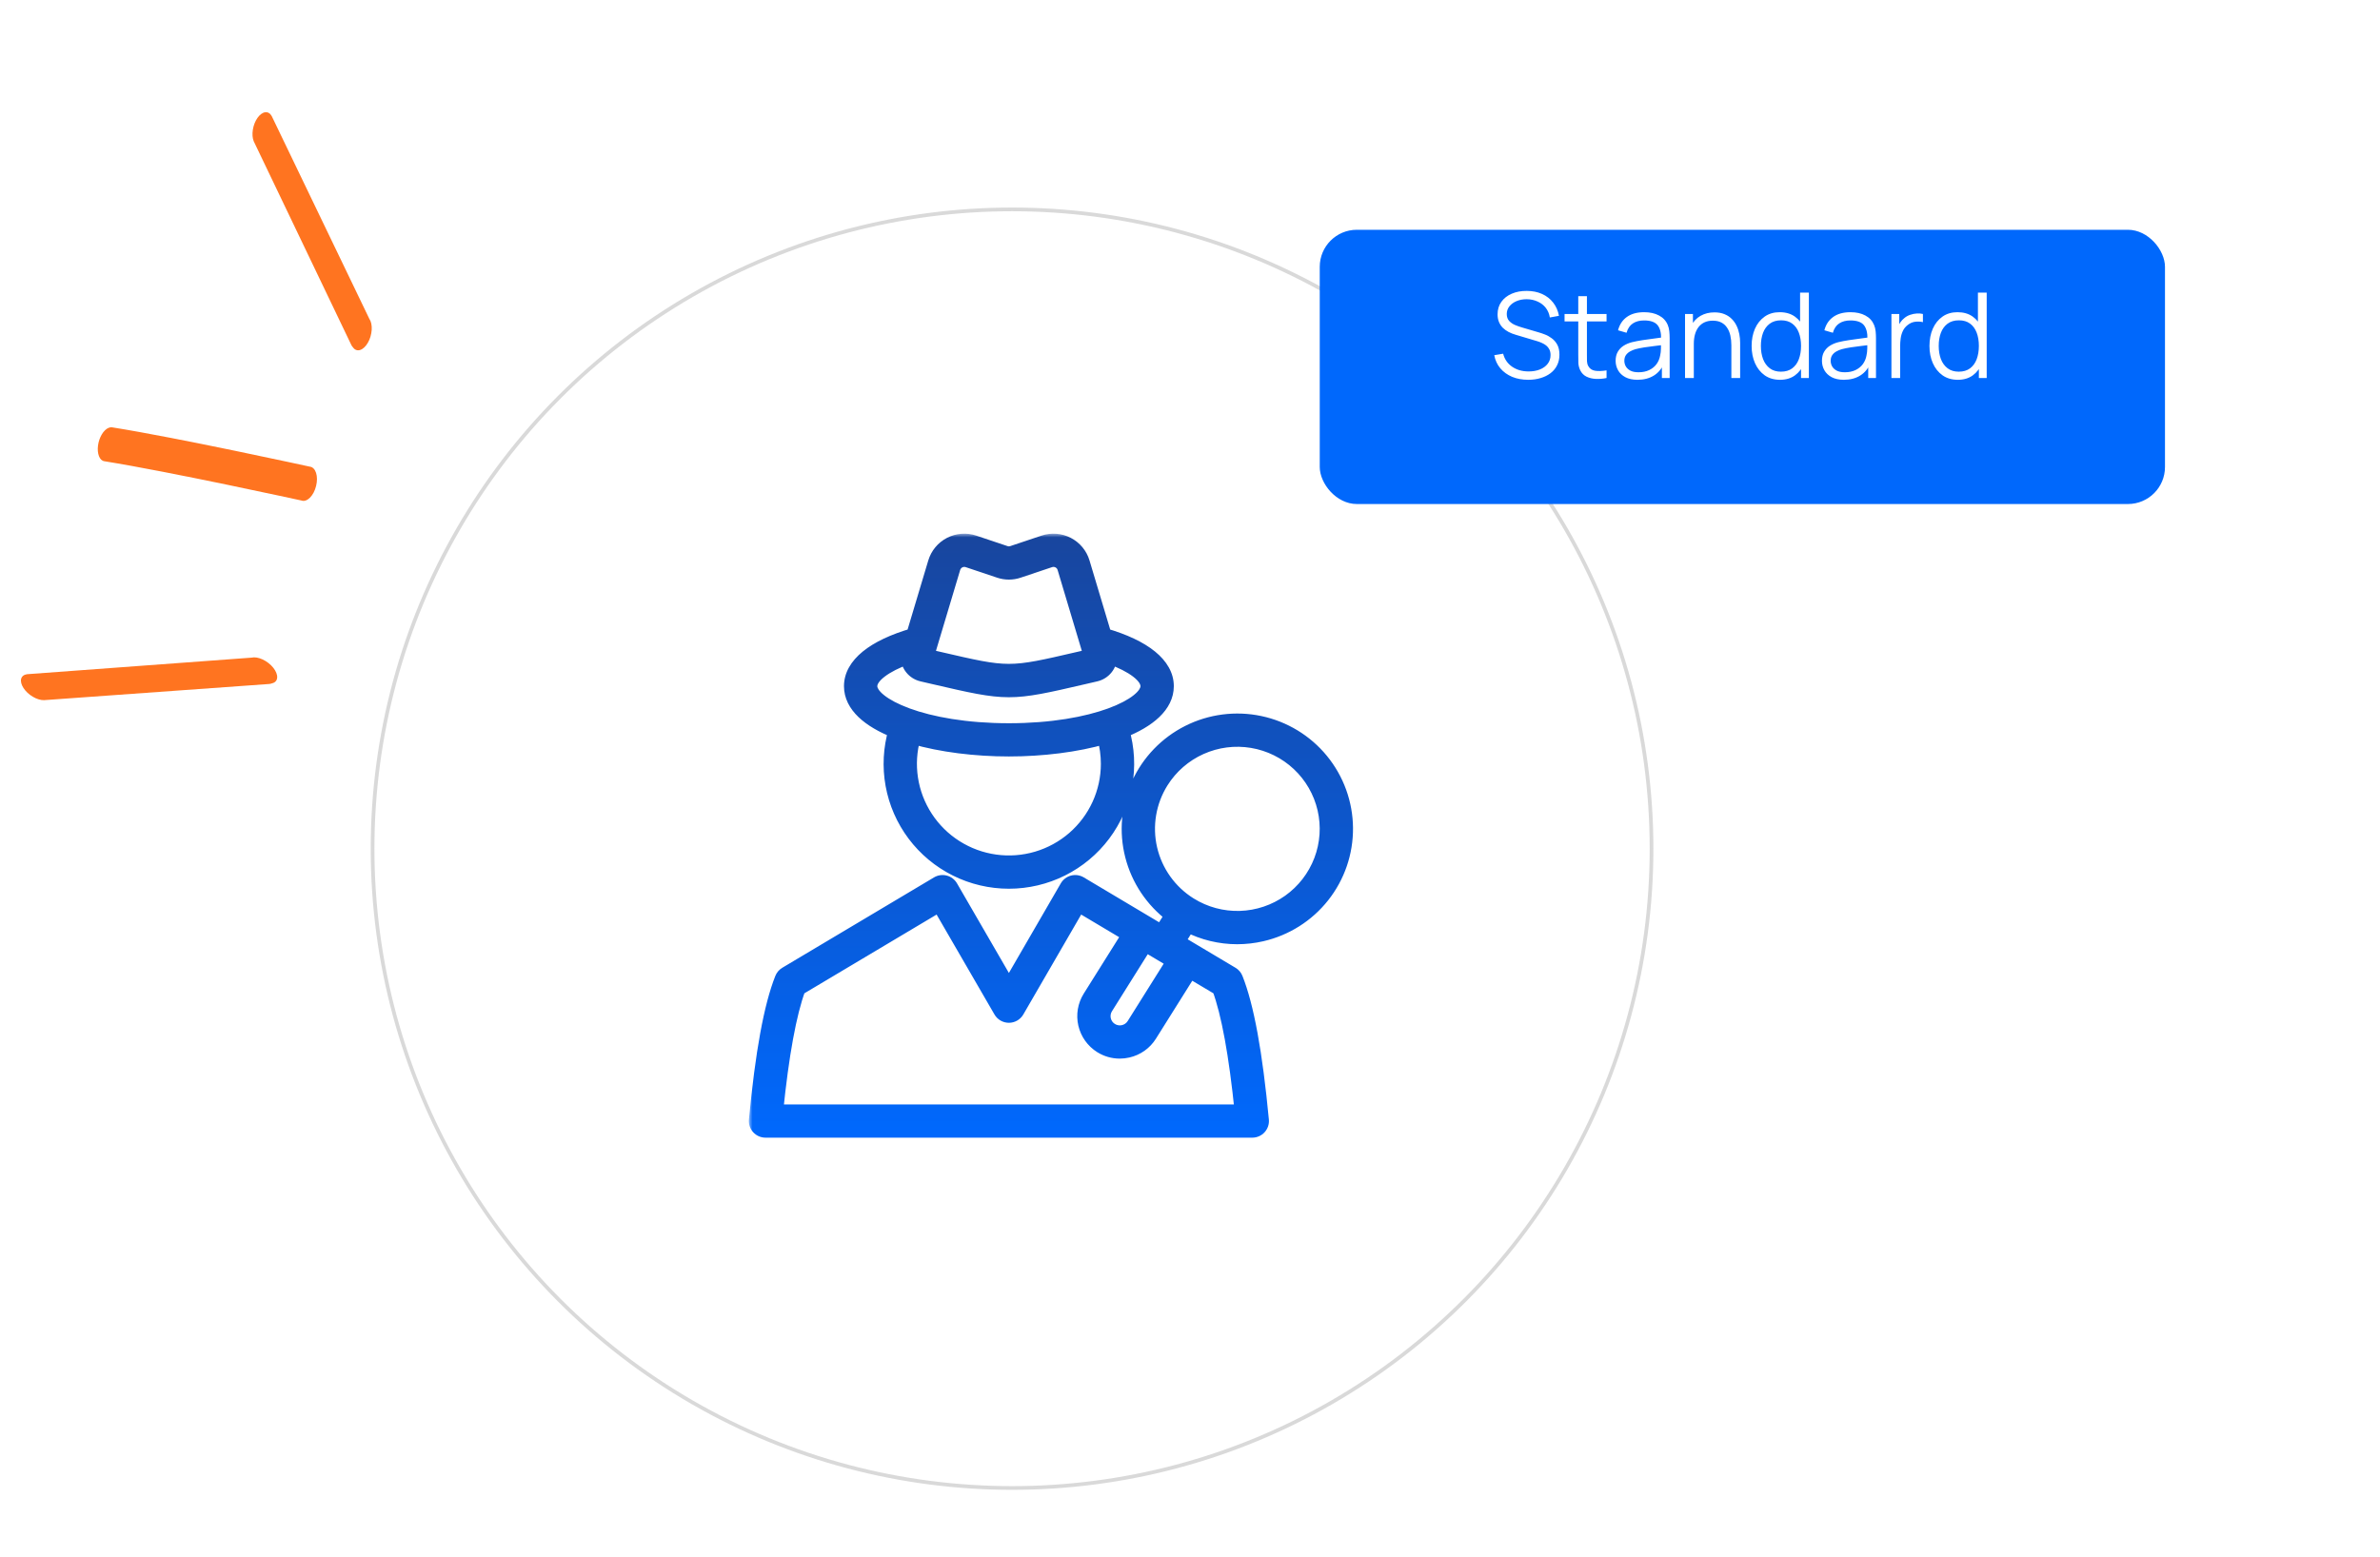 <svg width="321" height="210" viewBox="0 0 321 210" fill="none" xmlns="http://www.w3.org/2000/svg">
<g filter="url(#filter0_d_2001_356)">
<circle cx="136.5" cy="110.5" r="86.5" fill="white"/>
<circle cx="136.5" cy="110.5" r="86.25" stroke="#D9D9D9" stroke-width="0.5"/>
</g>
<mask id="path-3-outside-1_2001_356" maskUnits="userSpaceOnUse" x="101" y="72" width="82" height="82" fill="black">
<rect fill="white" x="101" y="72" width="82" height="82"/>
<path d="M120.817 98.593C120.123 100.956 119.99 103.448 120.429 105.872C120.869 108.295 121.868 110.583 123.349 112.554C124.829 114.525 126.75 116.125 128.959 117.227C131.167 118.329 133.603 118.902 136.073 118.902C138.542 118.902 140.978 118.329 143.186 117.227C145.395 116.125 147.316 114.525 148.796 112.554C150.277 110.583 151.276 108.295 151.716 105.872C152.155 103.448 152.023 100.956 151.328 98.593C154.926 97.171 157.317 95.151 157.317 92.576C157.317 89.729 154.343 87.308 148.933 85.737L145.987 75.896C145.831 75.374 145.571 74.889 145.223 74.47C144.875 74.05 144.446 73.705 143.961 73.455C143.476 73.204 142.946 73.054 142.402 73.012C141.857 72.97 141.31 73.038 140.793 73.212L136.576 74.626C136.252 74.744 135.896 74.744 135.571 74.626L131.354 73.212C130.837 73.038 130.29 72.97 129.745 73.012C129.201 73.054 128.671 73.204 128.186 73.455C127.701 73.705 127.272 74.05 126.924 74.47C126.576 74.889 126.316 75.374 126.16 75.896L123.214 85.738C117.805 87.308 114.831 89.729 114.831 92.577C114.83 95.151 117.22 97.171 120.817 98.593ZM149.478 103.056C149.477 104.966 149.065 106.855 148.27 108.593C147.475 110.331 146.315 111.88 144.869 113.133C143.423 114.387 141.724 115.317 139.887 115.861C138.05 116.404 136.118 116.549 134.22 116.285C132.322 116.02 130.503 115.354 128.886 114.329C127.268 113.305 125.89 111.946 124.844 110.346C123.798 108.745 123.108 106.939 122.82 105.05C122.533 103.161 122.656 101.232 123.179 99.394C126.957 100.491 131.577 101.058 136.074 101.058C140.57 101.058 145.188 100.492 148.966 99.395C149.306 100.586 149.478 101.818 149.478 103.056ZM128.547 76.607C128.608 76.404 128.708 76.216 128.843 76.054C128.978 75.891 129.144 75.758 129.332 75.66C129.52 75.563 129.726 75.505 129.937 75.489C130.148 75.473 130.36 75.499 130.56 75.566L134.777 76.98C135.617 77.269 136.53 77.269 137.37 76.98L141.587 75.566C141.787 75.499 141.999 75.473 142.21 75.489C142.421 75.505 142.627 75.564 142.815 75.661C143.003 75.758 143.169 75.891 143.304 76.054C143.439 76.216 143.54 76.404 143.6 76.607L147.172 88.54C146.605 88.671 146.066 88.795 145.556 88.914C136.073 91.115 136.073 91.115 126.59 88.914L124.974 88.539L128.547 76.607ZM124.925 88.565L124.945 88.571L123.976 89.31L124.925 88.565ZM124.925 88.565L124.952 88.543L124.959 88.549C124.959 88.552 124.96 88.555 124.961 88.559L124.945 88.571L124.925 88.565ZM122.471 88.588C122.477 89.137 122.668 89.669 123.014 90.097C123.359 90.526 123.839 90.827 124.375 90.951C124.955 91.085 125.506 91.213 126.026 91.334C131.003 92.489 133.538 93.067 136.074 93.067C138.609 93.067 141.145 92.489 146.121 91.334C146.642 91.213 147.192 91.085 147.771 90.951C148.308 90.827 148.788 90.526 149.133 90.097C149.478 89.669 149.669 89.137 149.676 88.588C152.855 89.723 154.825 91.219 154.825 92.578C154.825 95.082 147.691 98.575 136.073 98.575C124.455 98.575 117.321 95.081 117.321 92.578C117.322 91.219 119.291 89.723 122.471 88.587L122.471 88.588ZM103.246 152.487H168.902C169.075 152.487 169.247 152.451 169.405 152.381C169.564 152.311 169.706 152.209 169.823 152.081C169.94 151.953 170.028 151.802 170.083 151.638C170.138 151.474 170.158 151.3 170.142 151.128C169.277 142.016 168.133 135.77 166.644 132.033C166.543 131.779 166.361 131.566 166.126 131.425L158.799 127.06L160.228 124.781C162.278 125.837 164.551 126.389 166.858 126.39C167.971 126.389 169.08 126.262 170.164 126.012C173.404 125.268 176.292 123.444 178.35 120.841C180.409 118.238 181.515 115.013 181.486 111.698C181.457 108.383 180.295 105.177 178.191 102.611C176.086 100.044 173.167 98.27 169.915 97.583C166.663 96.895 163.272 97.335 160.305 98.829C157.337 100.323 154.97 102.782 153.594 105.8C152.218 108.818 151.917 112.214 152.739 115.425C153.561 118.637 155.458 121.473 158.116 123.465L156.66 125.786L145.657 119.232C145.516 119.147 145.358 119.092 145.195 119.068C145.031 119.045 144.865 119.054 144.705 119.096C144.545 119.137 144.395 119.21 144.264 119.31C144.133 119.409 144.022 119.534 143.94 119.677L136.074 133.262L128.207 119.677C128.125 119.534 128.015 119.409 127.883 119.31C127.752 119.21 127.602 119.137 127.442 119.096C127.282 119.054 127.116 119.045 126.952 119.068C126.789 119.092 126.631 119.147 126.49 119.232L106.021 131.425C105.786 131.566 105.604 131.779 105.503 132.033C104.015 135.77 102.871 142.016 102.006 151.128C101.989 151.3 102.009 151.474 102.064 151.638C102.119 151.802 102.208 151.953 102.324 152.081C102.441 152.209 102.583 152.311 102.742 152.381C102.901 152.451 103.072 152.487 103.246 152.487ZM156.619 105.423C157.889 103.398 159.732 101.794 161.916 100.814C164.1 99.834 166.527 99.522 168.889 99.917C171.251 100.312 173.442 101.397 175.186 103.034C176.93 104.671 178.148 106.786 178.686 109.113C179.223 111.441 179.057 113.874 178.208 116.107C177.358 118.34 175.864 120.272 173.914 121.658C171.964 123.044 169.645 123.822 167.251 123.894C164.857 123.966 162.496 123.329 160.465 122.063C157.743 120.364 155.808 117.657 155.087 114.537C154.366 111.416 154.917 108.138 156.619 105.423ZM158.342 129.682L152.945 138.285C152.629 138.79 152.124 139.148 151.542 139.282C150.96 139.416 150.348 139.314 149.842 138.998C149.336 138.682 148.976 138.179 148.842 137.598C148.707 137.018 148.81 136.408 149.127 135.903L154.474 127.378L158.342 129.682ZM107.669 133.338L126.682 122.011L134.994 136.368C135.104 136.556 135.261 136.713 135.45 136.822C135.64 136.931 135.854 136.989 136.073 136.989C136.292 136.989 136.507 136.931 136.696 136.822C136.885 136.713 137.043 136.556 137.152 136.368L145.465 122.011L152.335 126.104L147.015 134.586C146.349 135.65 146.134 136.934 146.416 138.155C146.699 139.377 147.456 140.438 148.521 141.104C149.27 141.573 150.136 141.822 151.021 141.822C151.384 141.822 151.746 141.78 152.101 141.699C152.708 141.562 153.282 141.306 153.79 140.946C154.297 140.586 154.728 140.13 155.058 139.603L160.481 130.957L164.478 133.338C165.718 136.676 166.743 142.274 167.528 150.003H104.619C105.404 142.274 106.429 136.676 107.669 133.338Z"/>
</mask>
<path d="M120.817 98.593C120.123 100.956 119.99 103.448 120.429 105.872C120.869 108.295 121.868 110.583 123.349 112.554C124.829 114.525 126.75 116.125 128.959 117.227C131.167 118.329 133.603 118.902 136.073 118.902C138.542 118.902 140.978 118.329 143.186 117.227C145.395 116.125 147.316 114.525 148.796 112.554C150.277 110.583 151.276 108.295 151.716 105.872C152.155 103.448 152.023 100.956 151.328 98.593C154.926 97.171 157.317 95.151 157.317 92.576C157.317 89.729 154.343 87.308 148.933 85.737L145.987 75.896C145.831 75.374 145.571 74.889 145.223 74.47C144.875 74.05 144.446 73.705 143.961 73.455C143.476 73.204 142.946 73.054 142.402 73.012C141.857 72.97 141.31 73.038 140.793 73.212L136.576 74.626C136.252 74.744 135.896 74.744 135.571 74.626L131.354 73.212C130.837 73.038 130.29 72.97 129.745 73.012C129.201 73.054 128.671 73.204 128.186 73.455C127.701 73.705 127.272 74.05 126.924 74.47C126.576 74.889 126.316 75.374 126.16 75.896L123.214 85.738C117.805 87.308 114.831 89.729 114.831 92.577C114.83 95.151 117.22 97.171 120.817 98.593ZM149.478 103.056C149.477 104.966 149.065 106.855 148.27 108.593C147.475 110.331 146.315 111.88 144.869 113.133C143.423 114.387 141.724 115.317 139.887 115.861C138.05 116.404 136.118 116.549 134.22 116.285C132.322 116.02 130.503 115.354 128.886 114.329C127.268 113.305 125.89 111.946 124.844 110.346C123.798 108.745 123.108 106.939 122.82 105.05C122.533 103.161 122.656 101.232 123.179 99.394C126.957 100.491 131.577 101.058 136.074 101.058C140.57 101.058 145.188 100.492 148.966 99.395C149.306 100.586 149.478 101.818 149.478 103.056ZM128.547 76.607C128.608 76.404 128.708 76.216 128.843 76.054C128.978 75.891 129.144 75.758 129.332 75.66C129.52 75.563 129.726 75.505 129.937 75.489C130.148 75.473 130.36 75.499 130.56 75.566L134.777 76.98C135.617 77.269 136.53 77.269 137.37 76.98L141.587 75.566C141.787 75.499 141.999 75.473 142.21 75.489C142.421 75.505 142.627 75.564 142.815 75.661C143.003 75.758 143.169 75.891 143.304 76.054C143.439 76.216 143.54 76.404 143.6 76.607L147.172 88.54C146.605 88.671 146.066 88.795 145.556 88.914C136.073 91.115 136.073 91.115 126.59 88.914L124.974 88.539L128.547 76.607ZM124.925 88.565L124.945 88.571L123.976 89.31L124.925 88.565ZM124.925 88.565L124.952 88.543L124.959 88.549C124.959 88.552 124.96 88.555 124.961 88.559L124.945 88.571L124.925 88.565ZM122.471 88.588C122.477 89.137 122.668 89.669 123.014 90.097C123.359 90.526 123.839 90.827 124.375 90.951C124.955 91.085 125.506 91.213 126.026 91.334C131.003 92.489 133.538 93.067 136.074 93.067C138.609 93.067 141.145 92.489 146.121 91.334C146.642 91.213 147.192 91.085 147.771 90.951C148.308 90.827 148.788 90.526 149.133 90.097C149.478 89.669 149.669 89.137 149.676 88.588C152.855 89.723 154.825 91.219 154.825 92.578C154.825 95.082 147.691 98.575 136.073 98.575C124.455 98.575 117.321 95.081 117.321 92.578C117.322 91.219 119.291 89.723 122.471 88.587L122.471 88.588ZM103.246 152.487H168.902C169.075 152.487 169.247 152.451 169.405 152.381C169.564 152.311 169.706 152.209 169.823 152.081C169.94 151.953 170.028 151.802 170.083 151.638C170.138 151.474 170.158 151.3 170.142 151.128C169.277 142.016 168.133 135.77 166.644 132.033C166.543 131.779 166.361 131.566 166.126 131.425L158.799 127.06L160.228 124.781C162.278 125.837 164.551 126.389 166.858 126.39C167.971 126.389 169.08 126.262 170.164 126.012C173.404 125.268 176.292 123.444 178.35 120.841C180.409 118.238 181.515 115.013 181.486 111.698C181.457 108.383 180.295 105.177 178.191 102.611C176.086 100.044 173.167 98.27 169.915 97.583C166.663 96.895 163.272 97.335 160.305 98.829C157.337 100.323 154.97 102.782 153.594 105.8C152.218 108.818 151.917 112.214 152.739 115.425C153.561 118.637 155.458 121.473 158.116 123.465L156.66 125.786L145.657 119.232C145.516 119.147 145.358 119.092 145.195 119.068C145.031 119.045 144.865 119.054 144.705 119.096C144.545 119.137 144.395 119.21 144.264 119.31C144.133 119.409 144.022 119.534 143.94 119.677L136.074 133.262L128.207 119.677C128.125 119.534 128.015 119.409 127.883 119.31C127.752 119.21 127.602 119.137 127.442 119.096C127.282 119.054 127.116 119.045 126.952 119.068C126.789 119.092 126.631 119.147 126.49 119.232L106.021 131.425C105.786 131.566 105.604 131.779 105.503 132.033C104.015 135.77 102.871 142.016 102.006 151.128C101.989 151.3 102.009 151.474 102.064 151.638C102.119 151.802 102.208 151.953 102.324 152.081C102.441 152.209 102.583 152.311 102.742 152.381C102.901 152.451 103.072 152.487 103.246 152.487ZM156.619 105.423C157.889 103.398 159.732 101.794 161.916 100.814C164.1 99.834 166.527 99.522 168.889 99.917C171.251 100.312 173.442 101.397 175.186 103.034C176.93 104.671 178.148 106.786 178.686 109.113C179.223 111.441 179.057 113.874 178.208 116.107C177.358 118.34 175.864 120.272 173.914 121.658C171.964 123.044 169.645 123.822 167.251 123.894C164.857 123.966 162.496 123.329 160.465 122.063C157.743 120.364 155.808 117.657 155.087 114.537C154.366 111.416 154.917 108.138 156.619 105.423ZM158.342 129.682L152.945 138.285C152.629 138.79 152.124 139.148 151.542 139.282C150.96 139.416 150.348 139.314 149.842 138.998C149.336 138.682 148.976 138.179 148.842 137.598C148.707 137.018 148.81 136.408 149.127 135.903L154.474 127.378L158.342 129.682ZM107.669 133.338L126.682 122.011L134.994 136.368C135.104 136.556 135.261 136.713 135.45 136.822C135.64 136.931 135.854 136.989 136.073 136.989C136.292 136.989 136.507 136.931 136.696 136.822C136.885 136.713 137.043 136.556 137.152 136.368L145.465 122.011L152.335 126.104L147.015 134.586C146.349 135.65 146.134 136.934 146.416 138.155C146.699 139.377 147.456 140.438 148.521 141.104C149.27 141.573 150.136 141.822 151.021 141.822C151.384 141.822 151.746 141.78 152.101 141.699C152.708 141.562 153.282 141.306 153.79 140.946C154.297 140.586 154.728 140.13 155.058 139.603L160.481 130.957L164.478 133.338C165.718 136.676 166.743 142.274 167.528 150.003H104.619C105.404 142.274 106.429 136.676 107.669 133.338Z" fill="url(#paint0_linear_2001_356)"/>
<path d="M120.817 98.593L121.777 98.875L122.034 97.999L121.185 97.663L120.817 98.593ZM151.328 98.593L150.96 97.663L150.111 97.999L150.369 98.875L151.328 98.593ZM148.933 85.737L147.975 86.024L148.132 86.546L148.655 86.697L148.933 85.737ZM145.987 75.896L146.945 75.609L146.945 75.609L145.987 75.896ZM140.793 73.212L141.111 74.16L141.111 74.16L140.793 73.212ZM136.576 74.626L136.258 73.678L136.246 73.682L136.234 73.686L136.576 74.626ZM135.571 74.626L135.913 73.686L135.901 73.682L135.889 73.678L135.571 74.626ZM131.354 73.212L131.036 74.16L131.036 74.16L131.354 73.212ZM126.16 75.896L125.202 75.609L125.202 75.609L126.16 75.896ZM123.214 85.738L123.493 86.698L124.016 86.546L124.172 86.025L123.214 85.738ZM114.831 92.577L115.831 92.577V92.577H114.831ZM149.478 103.056L150.478 103.056V103.056L149.478 103.056ZM123.179 99.394L123.458 98.434L122.493 98.154L122.218 99.12L123.179 99.394ZM148.966 99.395L149.928 99.121L149.652 98.154L148.688 98.434L148.966 99.395ZM128.547 76.607L129.505 76.893L129.505 76.893L128.547 76.607ZM130.56 75.566L130.242 76.514L130.242 76.514L130.56 75.566ZM134.777 76.98L135.102 76.034L135.095 76.032L134.777 76.98ZM137.37 76.98L137.052 76.032L137.046 76.034L137.37 76.98ZM141.587 75.566L141.905 76.514L141.905 76.514L141.587 75.566ZM143.6 76.607L144.558 76.32L144.558 76.32L143.6 76.607ZM147.172 88.54L147.397 89.514L148.436 89.275L148.13 88.253L147.172 88.54ZM145.556 88.914L145.782 89.888L145.782 89.888L145.556 88.914ZM126.59 88.914L126.816 87.94L126.816 87.94L126.59 88.914ZM124.974 88.539L124.016 88.252L123.711 89.273L124.748 89.513L124.974 88.539ZM124.925 88.565L124.308 87.778L124.307 87.779L124.925 88.565ZM124.945 88.571L125.551 89.366L127.122 88.168L125.227 87.612L124.945 88.571ZM123.976 89.31L123.358 88.524L124.582 90.105L123.976 89.31ZM124.952 88.543L125.602 87.783L124.98 87.252L124.336 87.756L124.952 88.543ZM124.959 88.549H125.959V88.088L125.609 87.789L124.959 88.549ZM124.961 88.559L125.575 89.348L126.029 88.994L125.951 88.423L124.961 88.559ZM124.945 88.571L124.665 89.531L125.156 89.674L125.559 89.36L124.945 88.571ZM122.471 88.588L121.578 88.136L121.468 88.355L121.471 88.599L122.471 88.588ZM124.375 90.951L124.149 91.925L124.15 91.926L124.375 90.951ZM126.026 91.334L125.8 92.308L125.8 92.308L126.026 91.334ZM146.121 91.334L146.347 92.308L146.347 92.308L146.121 91.334ZM147.771 90.951L147.997 91.926L147.998 91.925L147.771 90.951ZM149.676 88.588L150.012 87.646L148.693 87.174L148.676 88.576L149.676 88.588ZM117.321 92.578L116.321 92.578V92.578H117.321ZM122.471 88.587L123.363 89.038L124.493 86.803L122.134 87.645L122.471 88.587ZM103.246 152.487L103.246 153.487H103.246V152.487ZM168.902 152.487V153.487H168.902L168.902 152.487ZM170.142 151.128L169.146 151.222L169.146 151.222L170.142 151.128ZM166.644 132.033L165.715 132.403L165.715 132.403L166.644 132.033ZM166.126 131.425L166.637 130.566L166.637 130.566L166.126 131.425ZM158.799 127.06L157.952 126.529L157.408 127.396L158.287 127.92L158.799 127.06ZM160.228 124.781L160.686 123.892L159.869 123.472L159.381 124.25L160.228 124.781ZM166.858 126.39L166.857 127.39H166.858L166.858 126.39ZM170.164 126.012L169.94 125.038L169.939 125.038L170.164 126.012ZM158.116 123.465L158.963 123.996L159.452 123.216L158.715 122.664L158.116 123.465ZM156.66 125.786L156.148 126.645L156.988 127.145L157.507 126.317L156.66 125.786ZM145.657 119.232L146.169 118.372L146.169 118.372L145.657 119.232ZM143.94 119.677L144.805 120.178L144.805 120.178L143.94 119.677ZM136.074 133.262L135.208 133.763L136.074 135.258L136.939 133.763L136.074 133.262ZM128.207 119.677L127.342 120.178L127.342 120.178L128.207 119.677ZM126.49 119.232L125.978 118.372L125.978 118.372L126.49 119.232ZM106.021 131.425L105.51 130.566L105.51 130.566L106.021 131.425ZM105.503 132.033L104.574 131.663L104.574 131.663L105.503 132.033ZM102.006 151.128L103.001 151.222L103.001 151.222L102.006 151.128ZM156.619 105.423L155.772 104.891L155.772 104.892L156.619 105.423ZM160.465 122.063L159.936 122.911L159.936 122.911L160.465 122.063ZM158.342 129.682L159.189 130.213L159.732 129.346L158.853 128.823L158.342 129.682ZM152.945 138.285L152.098 137.753L152.098 137.753L152.945 138.285ZM149.127 135.903L148.28 135.372L148.28 135.372L149.127 135.903ZM154.474 127.378L154.986 126.519L154.146 126.019L153.627 126.847L154.474 127.378ZM107.669 133.338L107.157 132.479L106.855 132.659L106.732 132.989L107.669 133.338ZM126.682 122.011L127.547 121.51L127.04 120.633L126.17 121.152L126.682 122.011ZM134.994 136.368L134.129 136.869L134.129 136.869L134.994 136.368ZM137.152 136.368L138.017 136.869L138.017 136.869L137.152 136.368ZM145.465 122.011L145.977 121.152L145.107 120.634L144.6 121.51L145.465 122.011ZM152.335 126.104L153.182 126.635L153.726 125.768L152.847 125.244L152.335 126.104ZM147.015 134.586L146.168 134.055L146.167 134.056L147.015 134.586ZM148.521 141.104L149.052 140.257L149.051 140.256L148.521 141.104ZM151.021 141.822L151.021 142.822H151.022L151.021 141.822ZM152.101 141.699L151.88 140.723L151.876 140.724L152.101 141.699ZM155.058 139.603L154.211 139.071L154.21 139.073L155.058 139.603ZM160.481 130.957L160.993 130.098L160.153 129.598L159.634 130.426L160.481 130.957ZM164.478 133.338L165.415 132.989L165.292 132.659L164.99 132.479L164.478 133.338ZM167.528 150.003V151.003H168.634L168.523 149.902L167.528 150.003ZM104.619 150.003L103.624 149.902L103.513 151.003H104.619V150.003ZM119.858 98.311C119.119 100.824 118.978 103.474 119.445 106.05L121.413 105.693C121.002 103.423 121.126 101.089 121.777 98.875L119.858 98.311ZM119.445 106.05C119.913 108.627 120.975 111.059 122.549 113.154L124.148 111.953C122.761 110.107 121.825 107.963 121.413 105.693L119.445 106.05ZM122.549 113.154C124.123 115.25 126.165 116.95 128.512 118.121L129.405 116.332C127.335 115.299 125.536 113.8 124.148 111.953L122.549 113.154ZM128.512 118.121C130.859 119.293 133.448 119.902 136.073 119.902V117.902C133.758 117.902 131.475 117.365 129.405 116.332L128.512 118.121ZM136.073 119.902C138.697 119.902 141.286 119.293 143.633 118.121L142.74 116.332C140.67 117.365 138.387 117.902 136.073 117.902V119.902ZM143.633 118.121C145.98 116.95 148.022 115.25 149.596 113.154L147.997 111.953C146.61 113.8 144.81 115.299 142.74 116.332L143.633 118.121ZM149.596 113.154C151.17 111.059 152.233 108.627 152.7 106.05L150.732 105.693C150.32 107.963 149.384 110.107 147.997 111.953L149.596 113.154ZM152.7 106.05C153.167 103.474 153.026 100.824 152.287 98.311L150.369 98.875C151.019 101.089 151.144 103.423 150.732 105.693L152.7 106.05ZM151.696 99.523C153.562 98.786 155.189 97.866 156.364 96.739C157.551 95.6 158.317 94.206 158.317 92.576H156.317C156.317 93.521 155.887 94.424 154.979 95.295C154.06 96.177 152.692 96.979 150.96 97.663L151.696 99.523ZM158.317 92.576C158.317 90.763 157.359 89.186 155.786 87.903C154.223 86.629 151.987 85.582 149.212 84.777L148.655 86.697C151.289 87.462 153.245 88.412 154.522 89.453C155.788 90.485 156.317 91.543 156.317 92.576H158.317ZM149.891 85.45L146.945 75.609L145.029 76.182L147.975 86.024L149.891 85.45ZM146.945 75.609C146.751 74.958 146.426 74.354 145.993 73.831L144.454 75.109C144.716 75.424 144.912 75.79 145.029 76.183L146.945 75.609ZM145.993 73.831C145.559 73.308 145.024 72.878 144.42 72.566L143.502 74.343C143.868 74.532 144.191 74.792 144.454 75.109L145.993 73.831ZM144.42 72.566C143.816 72.254 143.156 72.067 142.478 72.015L142.325 74.009C142.736 74.041 143.136 74.154 143.502 74.343L144.42 72.566ZM142.478 72.015C141.8 71.963 141.119 72.047 140.475 72.264L141.111 74.16C141.501 74.029 141.914 73.978 142.325 74.009L142.478 72.015ZM140.475 72.264L136.258 73.678L136.894 75.574L141.111 74.16L140.475 72.264ZM136.234 73.686C136.13 73.724 136.017 73.724 135.913 73.686L135.229 75.565C135.774 75.764 136.373 75.764 136.918 75.565L136.234 73.686ZM135.889 73.678L131.672 72.264L131.036 74.16L135.253 75.574L135.889 73.678ZM131.673 72.264C131.028 72.047 130.347 71.963 129.669 72.015L129.822 74.009C130.233 73.978 130.646 74.029 131.036 74.16L131.673 72.264ZM129.669 72.015C128.991 72.067 128.331 72.254 127.727 72.566L128.645 74.343C129.011 74.154 129.411 74.04 129.822 74.009L129.669 72.015ZM127.727 72.566C127.123 72.878 126.588 73.308 126.154 73.831L127.693 75.108C127.956 74.792 128.279 74.532 128.645 74.343L127.727 72.566ZM126.154 73.831C125.721 74.354 125.397 74.958 125.202 75.609L127.118 76.182C127.235 75.79 127.431 75.424 127.693 75.108L126.154 73.831ZM125.202 75.609L122.256 85.451L124.172 86.025L127.118 76.182L125.202 75.609ZM122.935 84.777C120.161 85.583 117.925 86.629 116.362 87.903C114.789 89.186 113.831 90.763 113.831 92.577H115.831C115.831 91.543 116.36 90.486 117.626 89.454C118.903 88.413 120.858 87.463 123.493 86.698L122.935 84.777ZM113.831 92.577C113.831 94.206 114.596 95.6 115.783 96.739C116.958 97.866 118.584 98.786 120.449 99.523L121.185 97.663C119.454 96.979 118.087 96.177 117.167 95.296C116.26 94.425 115.831 93.522 115.831 92.577L113.831 92.577ZM148.478 103.055C148.477 104.822 148.096 106.569 147.36 108.177L149.179 109.009C150.034 107.14 150.477 105.11 150.478 103.056L148.478 103.055ZM147.36 108.177C146.625 109.785 145.552 111.218 144.214 112.378L145.524 113.889C147.078 112.542 148.325 110.878 149.179 109.009L147.36 108.177ZM144.214 112.378C142.876 113.538 141.304 114.399 139.604 114.902L140.171 116.82C142.145 116.236 143.97 115.236 145.524 113.889L144.214 112.378ZM139.604 114.902C137.903 115.405 136.115 115.539 134.358 115.294L134.082 117.275C136.121 117.559 138.197 117.404 140.171 116.82L139.604 114.902ZM134.358 115.294C132.601 115.05 130.918 114.432 129.421 113.484L128.351 115.174C130.089 116.275 132.043 116.991 134.082 117.275L134.358 115.294ZM129.421 113.484C127.924 112.536 126.649 111.279 125.681 109.798L124.007 110.893C125.131 112.613 126.613 114.073 128.351 115.174L129.421 113.484ZM125.681 109.798C124.713 108.317 124.075 106.647 123.809 104.9L121.832 105.2C122.14 107.231 122.882 109.172 124.007 110.893L125.681 109.798ZM123.809 104.9C123.543 103.152 123.657 101.369 124.141 99.668L122.218 99.12C121.655 101.096 121.523 103.169 121.832 105.2L123.809 104.9ZM122.9 100.355C126.787 101.483 131.503 102.058 136.074 102.058V100.058C131.651 100.058 127.128 99.5 123.458 98.434L122.9 100.355ZM136.074 102.058C140.644 102.058 145.359 101.484 149.245 100.355L148.688 98.434C145.018 99.5 140.496 100.058 136.074 100.058V102.058ZM148.005 99.669C148.319 100.771 148.478 101.91 148.478 103.055L150.478 103.056C150.478 101.725 150.293 100.401 149.928 99.121L148.005 99.669ZM129.505 76.893C129.527 76.82 129.564 76.752 129.613 76.693L128.074 75.415C127.853 75.681 127.688 75.989 127.589 76.32L129.505 76.893ZM129.613 76.693C129.662 76.633 129.723 76.585 129.791 76.549L128.873 74.772C128.566 74.931 128.294 75.149 128.074 75.415L129.613 76.693ZM129.791 76.549C129.86 76.513 129.936 76.492 130.013 76.486L129.86 74.492C129.516 74.518 129.18 74.614 128.873 74.772L129.791 76.549ZM130.013 76.486C130.091 76.48 130.169 76.49 130.242 76.514L130.878 74.618C130.551 74.508 130.205 74.465 129.86 74.492L130.013 76.486ZM130.242 76.514L134.459 77.928L135.095 76.032L130.878 74.618L130.242 76.514ZM134.452 77.926C135.503 78.287 136.644 78.287 137.695 77.926L137.046 76.034C136.416 76.251 135.731 76.251 135.102 76.034L134.452 77.926ZM137.688 77.928L141.905 76.514L141.269 74.618L137.052 76.032L137.688 77.928ZM141.905 76.514C141.978 76.49 142.056 76.48 142.134 76.486L142.287 74.492C141.943 74.465 141.596 74.508 141.269 74.618L141.905 76.514ZM142.134 76.486C142.211 76.492 142.287 76.513 142.356 76.549L143.274 74.772C142.967 74.614 142.631 74.518 142.287 74.492L142.134 76.486ZM142.356 76.549C142.425 76.585 142.485 76.633 142.534 76.693L144.073 75.415C143.853 75.149 143.581 74.931 143.274 74.772L142.356 76.549ZM142.534 76.693C142.584 76.752 142.62 76.82 142.642 76.893L144.558 76.32C144.459 75.989 144.294 75.681 144.073 75.415L142.534 76.693ZM142.642 76.893L146.214 88.827L148.13 88.253L144.558 76.32L142.642 76.893ZM146.947 87.565C146.379 87.696 145.84 87.821 145.329 87.94L145.782 89.888C146.292 89.77 146.83 89.645 147.397 89.514L146.947 87.565ZM145.33 87.94C140.544 89.051 138.303 89.565 136.073 89.565C133.843 89.565 131.602 89.051 126.816 87.94L126.364 89.888C131.061 90.978 133.561 91.565 136.073 91.565C138.585 91.565 141.085 90.978 145.782 89.888L145.33 87.94ZM126.816 87.94L125.2 87.565L124.748 89.513L126.364 89.888L126.816 87.94ZM125.932 88.826L129.505 76.893L127.589 76.32L124.016 88.252L125.932 88.826ZM124.643 89.525L124.663 89.531L125.227 87.612L125.207 87.606L124.643 89.525ZM124.338 87.776L123.369 88.515L124.582 90.105L125.551 89.366L124.338 87.776ZM124.593 90.097L125.542 89.352L124.307 87.779L123.358 88.524L124.593 90.097ZM125.541 89.353L125.569 89.331L124.336 87.756L124.308 87.778L125.541 89.353ZM124.303 89.304L124.309 89.309L125.609 87.789L125.602 87.783L124.303 89.304ZM123.959 88.549C123.959 88.616 123.966 88.67 123.971 88.706C123.976 88.74 123.983 88.767 123.984 88.775C123.985 88.779 123.986 88.784 123.986 88.781C123.986 88.781 123.985 88.776 123.983 88.77C123.981 88.758 123.975 88.73 123.97 88.694L125.951 88.423C125.946 88.386 125.94 88.356 125.937 88.343C125.936 88.336 125.934 88.33 125.934 88.329C125.933 88.326 125.934 88.33 125.935 88.333C125.936 88.339 125.942 88.364 125.947 88.397C125.952 88.431 125.959 88.484 125.959 88.549H123.959ZM124.347 87.77L124.331 87.782L125.559 89.36L125.575 89.348L124.347 87.77ZM125.225 87.611L125.205 87.605L124.645 89.525L124.665 89.531L125.225 87.611ZM121.471 88.599C121.48 89.374 121.749 90.122 122.235 90.725L123.792 89.47C123.588 89.216 123.474 88.901 123.471 88.576L121.471 88.599ZM122.235 90.725C122.721 91.328 123.395 91.75 124.149 91.925L124.602 89.978C124.282 89.903 123.997 89.724 123.792 89.47L122.235 90.725ZM124.15 91.926C124.73 92.06 125.28 92.187 125.8 92.308L126.252 90.36C125.731 90.239 125.181 90.111 124.601 89.977L124.15 91.926ZM125.8 92.308C130.737 93.454 133.398 94.067 136.074 94.067V92.067C133.678 92.067 131.27 91.524 126.252 90.36L125.8 92.308ZM136.074 94.067C138.749 94.067 141.411 93.454 146.347 92.308L145.895 90.36C140.879 91.524 138.469 92.067 136.074 92.067V94.067ZM146.347 92.308C146.868 92.187 147.418 92.06 147.997 91.926L147.546 89.977C146.967 90.111 146.416 90.239 145.895 90.36L146.347 92.308ZM147.998 91.925C148.752 91.75 149.426 91.328 149.912 90.725L148.354 89.47C148.149 89.724 147.864 89.903 147.545 89.978L147.998 91.925ZM149.912 90.725C150.397 90.122 150.667 89.374 150.676 88.6L148.676 88.576C148.672 88.901 148.559 89.216 148.354 89.47L149.912 90.725ZM149.34 89.529C150.872 90.076 152.054 90.691 152.832 91.291C153.656 91.925 153.825 92.38 153.825 92.578H155.825C155.825 91.417 155.01 90.444 154.053 89.707C153.052 88.935 151.66 88.234 150.012 87.646L149.34 89.529ZM153.825 92.578C153.825 92.736 153.685 93.167 152.905 93.79C152.167 94.38 151.019 95.006 149.462 95.576C146.358 96.714 141.79 97.575 136.073 97.575V99.575C141.974 99.575 146.783 98.689 150.15 97.454C151.829 96.839 153.191 96.122 154.153 95.352C155.074 94.617 155.825 93.671 155.825 92.578H153.825ZM136.073 97.575C130.356 97.575 125.789 96.714 122.685 95.576C121.128 95.005 119.98 94.38 119.242 93.79C118.462 93.166 118.321 92.736 118.321 92.578H116.321C116.321 93.671 117.073 94.616 117.993 95.352C118.956 96.121 120.317 96.838 121.996 97.454C125.364 98.689 130.172 99.575 136.073 99.575V97.575ZM118.321 92.578C118.321 92.38 118.491 91.925 119.314 91.291C120.093 90.691 121.275 90.076 122.807 89.529L122.134 87.645C120.487 88.234 119.095 88.935 118.093 89.707C117.137 90.444 116.322 91.416 116.321 92.578L118.321 92.578ZM121.578 88.136L121.578 88.136L123.363 89.038L123.363 89.038L121.578 88.136ZM103.246 153.487H168.902V151.487H103.246V153.487ZM168.902 153.487C169.214 153.487 169.523 153.422 169.809 153.296L169.002 151.466C168.97 151.48 168.936 151.487 168.901 151.487L168.902 153.487ZM169.809 153.296C170.094 153.17 170.351 152.986 170.562 152.755L169.084 151.407C169.061 151.432 169.033 151.452 169.002 151.466L169.809 153.296ZM170.562 152.755C170.772 152.524 170.932 152.251 171.032 151.955L169.135 151.321C169.124 151.352 169.107 151.382 169.084 151.407L170.562 152.755ZM171.032 151.955C171.131 151.658 171.167 151.345 171.137 151.033L169.146 151.222C169.149 151.255 169.145 151.289 169.135 151.321L171.032 151.955ZM171.137 151.033C170.272 141.916 169.119 135.544 167.573 131.663L165.715 132.403C167.146 135.995 168.282 142.116 169.146 151.222L171.137 151.033ZM167.574 131.663C167.391 131.204 167.062 130.819 166.637 130.566L165.614 132.284C165.66 132.312 165.696 132.354 165.715 132.403L167.574 131.663ZM166.637 130.566L159.311 126.201L158.287 127.92L165.614 132.284L166.637 130.566ZM159.646 127.592L161.075 125.313L159.381 124.25L157.952 126.529L159.646 127.592ZM159.77 125.67C161.961 126.799 164.391 127.388 166.857 127.39L166.858 125.39C164.71 125.389 162.594 124.875 160.686 123.892L159.77 125.67ZM166.858 127.39C168.047 127.389 169.231 127.254 170.389 126.987L169.939 125.038C168.929 125.271 167.895 125.389 166.857 125.39L166.858 127.39ZM170.388 126.987C173.849 126.192 176.935 124.243 179.135 121.461L177.566 120.22C175.649 122.645 172.959 124.344 169.94 125.038L170.388 126.987ZM179.135 121.461C181.335 118.68 182.517 115.232 182.486 111.689L180.486 111.707C180.513 114.793 179.483 117.796 177.566 120.22L179.135 121.461ZM182.486 111.689C182.455 108.146 181.212 104.72 178.964 101.977L177.417 103.245C179.377 105.635 180.459 108.62 180.486 111.707L182.486 111.689ZM178.964 101.977C176.715 99.234 173.596 97.339 170.122 96.605L169.708 98.561C172.738 99.202 175.458 100.854 177.417 103.245L178.964 101.977ZM170.122 96.605C166.647 95.87 163.026 96.34 159.855 97.936L160.755 99.722C163.519 98.33 166.678 97.921 169.708 98.561L170.122 96.605ZM159.855 97.936C156.685 99.532 154.155 102.16 152.684 105.385L154.504 106.215C155.785 103.405 157.99 101.114 160.755 99.722L159.855 97.936ZM152.684 105.385C151.214 108.611 150.891 112.24 151.77 115.673L153.707 115.178C152.942 112.187 153.223 109.025 154.504 106.215L152.684 105.385ZM151.77 115.673C152.649 119.107 154.676 122.137 157.516 124.265L158.715 122.664C156.239 120.81 154.473 118.168 153.707 115.178L151.77 115.673ZM157.268 122.933L155.812 125.255L157.507 126.317L158.963 123.996L157.268 122.933ZM157.171 124.927L146.169 118.372L145.146 120.091L156.148 126.645L157.171 124.927ZM146.169 118.372C145.914 118.22 145.63 118.12 145.336 118.078L145.054 120.058C145.086 120.063 145.118 120.074 145.146 120.091L146.169 118.372ZM145.336 118.078C145.042 118.036 144.742 118.053 144.454 118.128L144.956 120.064C144.988 120.056 145.021 120.054 145.054 120.058L145.336 118.078ZM144.454 118.128C144.166 118.202 143.896 118.333 143.659 118.513L144.869 120.106C144.895 120.086 144.924 120.072 144.956 120.064L144.454 118.128ZM143.659 118.513C143.422 118.693 143.223 118.918 143.074 119.176L144.805 120.178C144.821 120.15 144.843 120.126 144.869 120.106L143.659 118.513ZM143.074 119.176L135.208 132.761L136.939 133.763L144.805 120.178L143.074 119.176ZM136.939 132.761L129.073 119.176L127.342 120.178L135.208 133.763L136.939 132.761ZM129.073 119.176C128.924 118.918 128.725 118.693 128.488 118.513L127.278 120.106C127.304 120.126 127.326 120.15 127.342 120.178L129.073 119.176ZM128.488 118.513C128.251 118.333 127.981 118.202 127.693 118.128L127.191 120.064C127.223 120.072 127.253 120.086 127.278 120.106L128.488 118.513ZM127.693 118.128C127.405 118.053 127.105 118.036 126.811 118.078L127.093 120.058C127.126 120.054 127.159 120.056 127.191 120.064L127.693 118.128ZM126.811 118.078C126.517 118.12 126.233 118.22 125.978 118.372L127.001 120.091C127.029 120.074 127.061 120.063 127.093 120.058L126.811 118.078ZM125.978 118.372L105.51 130.566L106.533 132.284L127.002 120.091L125.978 118.372ZM105.51 130.566C105.086 130.819 104.756 131.204 104.574 131.663L106.432 132.403C106.451 132.354 106.487 132.312 106.533 132.284L105.51 130.566ZM104.574 131.663C103.029 135.544 101.876 141.916 101.01 151.033L103.001 151.222C103.866 142.116 105.002 135.995 106.432 132.403L104.574 131.663ZM101.01 151.033C100.98 151.345 101.016 151.658 101.116 151.955L103.012 151.321C103.002 151.289 102.998 151.255 103.001 151.222L101.01 151.033ZM101.116 151.955C101.215 152.251 101.375 152.524 101.586 152.755L103.063 151.407C103.04 151.382 103.023 151.352 103.012 151.321L101.116 151.955ZM101.586 152.755C101.796 152.986 102.053 153.17 102.338 153.296L103.145 151.466C103.114 151.452 103.086 151.432 103.063 151.407L101.586 152.755ZM102.338 153.296C102.624 153.422 102.933 153.487 103.246 153.487L103.246 151.487C103.211 151.487 103.177 151.48 103.145 151.466L102.338 153.296ZM157.466 105.954C158.631 104.097 160.322 102.626 162.326 101.727L161.507 99.902C159.143 100.963 157.147 102.699 155.772 104.891L157.466 105.954ZM162.326 101.727C164.33 100.828 166.556 100.541 168.724 100.904L169.054 98.931C166.497 98.503 163.871 98.841 161.507 99.902L162.326 101.727ZM168.724 100.904C170.891 101.266 172.902 102.261 174.502 103.763L175.87 102.305C173.983 100.532 171.61 99.359 169.054 98.931L168.724 100.904ZM174.502 103.763C176.101 105.264 177.218 107.205 177.711 109.339L179.66 108.888C179.077 106.368 177.758 104.077 175.87 102.305L174.502 103.763ZM177.711 109.339C178.204 111.472 178.052 113.704 177.273 115.752L179.143 116.463C180.062 114.045 180.242 111.409 179.66 108.888L177.711 109.339ZM177.273 115.752C176.494 117.799 175.124 119.571 173.335 120.843L174.493 122.473C176.605 120.972 178.223 118.881 179.143 116.463L177.273 115.752ZM173.335 120.843C171.545 122.114 169.418 122.828 167.221 122.895L167.281 124.894C169.872 124.816 172.382 123.973 174.493 122.473L173.335 120.843ZM167.221 122.895C165.024 122.961 162.857 122.376 160.994 121.214L159.936 122.911C162.134 124.282 164.69 124.972 167.281 124.894L167.221 122.895ZM160.994 121.214C158.497 119.656 156.723 117.173 156.061 114.311L154.113 114.762C154.894 118.141 156.989 121.072 159.936 122.911L160.994 121.214ZM156.061 114.311C155.4 111.45 155.905 108.444 157.466 105.954L155.772 104.892C153.928 107.832 153.332 111.382 154.113 114.762L156.061 114.311ZM157.494 129.151L152.098 137.753L153.793 138.816L159.189 130.213L157.494 129.151ZM152.098 137.753C151.923 138.033 151.642 138.233 151.318 138.307L151.766 140.257C152.606 140.064 153.335 139.546 153.793 138.816L152.098 137.753ZM151.318 138.307C150.993 138.382 150.653 138.325 150.371 138.149L149.313 139.846C150.044 140.302 150.926 140.45 151.766 140.257L151.318 138.307ZM150.371 138.149C150.089 137.974 149.89 137.694 149.816 137.373L147.867 137.823C148.061 138.663 148.582 139.39 149.313 139.846L150.371 138.149ZM149.816 137.373C149.742 137.052 149.798 136.714 149.974 136.434L148.28 135.372C147.822 136.102 147.673 136.984 147.867 137.823L149.816 137.373ZM149.974 136.434L155.321 127.909L153.627 126.847L148.28 135.372L149.974 136.434ZM153.962 128.237L157.83 130.541L158.853 128.823L154.986 126.519L153.962 128.237ZM108.181 134.197L127.193 122.87L126.17 121.152L107.157 132.479L108.181 134.197ZM125.816 122.512L134.129 136.869L135.86 135.867L127.547 121.51L125.816 122.512ZM134.129 136.869C134.326 137.21 134.61 137.492 134.951 137.689L135.949 135.956C135.912 135.934 135.881 135.903 135.86 135.867L134.129 136.869ZM134.951 137.689C135.293 137.885 135.679 137.989 136.073 137.989V135.989C136.029 135.989 135.987 135.977 135.949 135.956L134.951 137.689ZM136.073 137.989C136.467 137.989 136.854 137.885 137.195 137.689L136.197 135.956C136.16 135.977 136.117 135.989 136.073 135.989V137.989ZM137.195 137.689C137.536 137.492 137.82 137.21 138.017 136.869L136.286 135.867C136.265 135.903 136.234 135.934 136.197 135.956L137.195 137.689ZM138.017 136.869L146.331 122.512L144.6 121.51L136.286 135.867L138.017 136.869ZM144.954 122.87L151.823 126.963L152.847 125.244L145.977 121.152L144.954 122.87ZM151.488 125.572L146.168 134.055L147.862 135.117L153.182 126.635L151.488 125.572ZM146.167 134.056C145.361 135.344 145.1 136.9 145.442 138.381L147.391 137.93C147.168 136.967 147.338 135.955 147.863 135.116L146.167 134.056ZM145.442 138.381C145.784 139.861 146.701 141.145 147.991 141.952L149.051 140.256C148.21 139.73 147.613 138.893 147.391 137.93L145.442 138.381ZM147.99 141.951C148.898 142.52 149.949 142.822 151.021 142.822L151.021 140.822C150.324 140.822 149.642 140.626 149.052 140.257L147.99 141.951ZM151.022 142.822C151.46 142.822 151.898 142.772 152.325 142.673L151.876 140.724C151.595 140.789 151.308 140.822 151.02 140.822L151.022 142.822ZM152.321 142.674C153.057 142.508 153.753 142.198 154.368 141.762L153.212 140.13C152.812 140.414 152.359 140.615 151.88 140.723L152.321 142.674ZM154.368 141.762C154.983 141.326 155.506 140.772 155.906 140.133L154.21 139.073C153.951 139.487 153.611 139.847 153.212 140.13L154.368 141.762ZM155.905 140.134L161.328 131.488L159.634 130.426L154.211 139.071L155.905 140.134ZM159.969 131.816L163.966 134.197L164.99 132.479L160.993 130.098L159.969 131.816ZM163.54 133.686C164.733 136.896 165.749 142.384 166.533 150.104L168.523 149.902C167.737 142.164 166.704 136.456 165.415 132.989L163.54 133.686ZM167.528 149.003H104.619V151.003H167.528V149.003ZM105.614 150.104C106.398 142.384 107.414 136.896 108.607 133.686L106.732 132.989C105.444 136.456 104.41 142.164 103.624 149.902L105.614 150.104Z" fill="url(#paint1_linear_2001_356)" mask="url(#path-3-outside-1_2001_356)"/>
<path d="M47.602 46.855C47.508 46.76 47.428 46.642 47.364 46.5L34.226 19.068C34.05 18.653 34.008 18.087 34.102 17.503C34.195 16.911 34.421 16.335 34.731 15.9C35.042 15.464 35.413 15.188 35.77 15.146C36.124 15.101 36.437 15.284 36.645 15.655L49.815 43.018C50.056 43.36 50.17 43.898 50.133 44.501C50.094 45.109 49.911 45.734 49.617 46.241C49.321 46.753 48.947 47.102 48.57 47.217C48.192 47.338 47.844 47.205 47.605 46.858L47.602 46.855Z" fill="#FF7420"/>
<path d="M36.692 92.189C36.569 92.243 36.429 92.273 36.273 92.282L5.937 94.462C5.486 94.474 4.943 94.306 4.434 94.005C3.918 93.701 3.465 93.28 3.173 92.832C2.881 92.383 2.761 91.937 2.852 91.589C2.94 91.243 3.225 91.019 3.646 90.961L33.931 88.725C34.338 88.626 34.88 88.717 35.428 88.972C35.979 89.231 36.494 89.631 36.858 90.09C37.226 90.553 37.413 91.029 37.383 91.421C37.357 91.818 37.106 92.093 36.695 92.188L36.692 92.189Z" fill="#FF7420"/>
<path d="M13.644 62.017C13.401 61.773 13.245 61.37 13.199 60.876C13.156 60.384 13.228 59.832 13.403 59.32C13.58 58.804 13.848 58.354 14.161 58.051C14.473 57.747 14.814 57.61 15.127 57.655C24.02 59.068 41.617 62.926 41.787 62.958C41.973 62.974 42.144 63.061 42.288 63.206C42.433 63.351 42.55 63.553 42.629 63.794C42.71 64.038 42.748 64.324 42.751 64.627C42.751 64.936 42.709 65.257 42.631 65.572C42.555 65.882 42.438 66.189 42.296 66.463C42.154 66.73 41.983 66.967 41.798 67.151C41.612 67.336 41.415 67.462 41.218 67.527C41.022 67.593 40.83 67.592 40.656 67.526C40.475 67.492 22.925 63.642 14.077 62.227C13.917 62.206 13.77 62.127 13.642 62.014L13.644 62.017Z" fill="#FF7420"/>
<g filter="url(#filter1_d_2001_356)">
<rect x="178" y="27" width="114" height="37" rx="5" fill="#0068FC"/>
</g>
<path d="M206.12 51.24C205.315 51.24 204.589 51.107 203.944 50.84C203.304 50.568 202.773 50.184 202.352 49.688C201.936 49.192 201.664 48.603 201.536 47.92L202.736 47.72C202.928 48.467 203.333 49.053 203.952 49.48C204.571 49.901 205.309 50.112 206.168 50.112C206.733 50.112 207.24 50.024 207.688 49.848C208.136 49.667 208.488 49.411 208.744 49.08C209 48.749 209.128 48.357 209.128 47.904C209.128 47.605 209.075 47.352 208.968 47.144C208.861 46.931 208.72 46.755 208.544 46.616C208.368 46.477 208.176 46.363 207.968 46.272C207.76 46.176 207.557 46.099 207.36 46.04L204.44 45.168C204.088 45.067 203.763 44.939 203.464 44.784C203.165 44.624 202.904 44.435 202.68 44.216C202.461 43.992 202.291 43.731 202.168 43.432C202.045 43.133 201.984 42.792 201.984 42.408C201.984 41.757 202.155 41.195 202.496 40.72C202.837 40.245 203.304 39.88 203.896 39.624C204.488 39.368 205.163 39.243 205.92 39.248C206.688 39.248 207.373 39.384 207.976 39.656C208.584 39.928 209.085 40.317 209.48 40.824C209.875 41.325 210.136 41.92 210.264 42.608L209.032 42.832C208.952 42.331 208.768 41.896 208.48 41.528C208.192 41.16 207.824 40.877 207.376 40.68C206.933 40.477 206.445 40.373 205.912 40.368C205.395 40.368 204.933 40.456 204.528 40.632C204.128 40.803 203.811 41.037 203.576 41.336C203.341 41.635 203.224 41.976 203.224 42.36C203.224 42.749 203.331 43.061 203.544 43.296C203.763 43.531 204.029 43.715 204.344 43.848C204.664 43.981 204.973 44.091 205.272 44.176L207.528 44.84C207.763 44.904 208.037 44.997 208.352 45.12C208.672 45.237 208.981 45.408 209.28 45.632C209.584 45.851 209.835 46.139 210.032 46.496C210.229 46.853 210.328 47.307 210.328 47.856C210.328 48.389 210.221 48.867 210.008 49.288C209.8 49.709 209.504 50.064 209.12 50.352C208.741 50.64 208.296 50.859 207.784 51.008C207.277 51.163 206.723 51.24 206.12 51.24ZM216.683 51C216.198 51.101 215.718 51.141 215.243 51.12C214.774 51.099 214.353 50.997 213.979 50.816C213.611 50.635 213.331 50.352 213.139 49.968C212.985 49.648 212.899 49.325 212.883 49C212.873 48.669 212.867 48.293 212.867 47.872V39.96H214.035V47.824C214.035 48.187 214.038 48.491 214.043 48.736C214.054 48.976 214.11 49.189 214.211 49.376C214.403 49.733 214.707 49.947 215.123 50.016C215.545 50.085 216.065 50.069 216.683 49.968V51ZM211.019 43.368V42.36H216.683V43.368H211.019ZM220.858 51.24C220.207 51.24 219.66 51.123 219.218 50.888C218.78 50.653 218.452 50.341 218.234 49.952C218.015 49.563 217.906 49.139 217.906 48.68C217.906 48.211 217.999 47.811 218.186 47.48C218.378 47.144 218.636 46.869 218.962 46.656C219.292 46.443 219.674 46.28 220.106 46.168C220.543 46.061 221.026 45.968 221.554 45.888C222.087 45.803 222.607 45.731 223.114 45.672C223.626 45.608 224.074 45.547 224.458 45.488L224.042 45.744C224.058 44.891 223.892 44.259 223.546 43.848C223.199 43.437 222.596 43.232 221.738 43.232C221.146 43.232 220.644 43.365 220.234 43.632C219.828 43.899 219.543 44.32 219.378 44.896L218.234 44.56C218.431 43.787 218.828 43.187 219.426 42.76C220.023 42.333 220.799 42.12 221.754 42.12C222.543 42.12 223.212 42.269 223.762 42.568C224.316 42.861 224.708 43.288 224.938 43.848C225.044 44.099 225.114 44.379 225.146 44.688C225.178 44.997 225.194 45.312 225.194 45.632V51H224.146V48.832L224.45 48.96C224.156 49.701 223.7 50.267 223.082 50.656C222.463 51.045 221.722 51.24 220.858 51.24ZM220.994 50.224C221.543 50.224 222.023 50.125 222.434 49.928C222.844 49.731 223.175 49.461 223.426 49.12C223.676 48.773 223.839 48.384 223.914 47.952C223.978 47.675 224.012 47.371 224.018 47.04C224.023 46.704 224.026 46.453 224.026 46.288L224.474 46.52C224.074 46.573 223.639 46.627 223.17 46.68C222.706 46.733 222.247 46.795 221.794 46.864C221.346 46.933 220.94 47.016 220.578 47.112C220.332 47.181 220.095 47.28 219.866 47.408C219.636 47.531 219.447 47.696 219.298 47.904C219.154 48.112 219.082 48.371 219.082 48.68C219.082 48.931 219.143 49.173 219.266 49.408C219.394 49.643 219.596 49.837 219.874 49.992C220.156 50.147 220.53 50.224 220.994 50.224ZM233.516 51V46.592C233.516 46.112 233.471 45.672 233.38 45.272C233.29 44.867 233.143 44.515 232.94 44.216C232.743 43.912 232.484 43.677 232.164 43.512C231.85 43.347 231.466 43.264 231.012 43.264C230.596 43.264 230.228 43.336 229.908 43.48C229.594 43.624 229.327 43.832 229.108 44.104C228.895 44.371 228.732 44.696 228.62 45.08C228.508 45.464 228.452 45.901 228.452 46.392L227.62 46.208C227.62 45.323 227.775 44.579 228.084 43.976C228.394 43.373 228.82 42.917 229.364 42.608C229.908 42.299 230.532 42.144 231.236 42.144C231.754 42.144 232.204 42.224 232.588 42.384C232.978 42.544 233.306 42.76 233.572 43.032C233.844 43.304 234.063 43.616 234.228 43.968C234.394 44.315 234.514 44.685 234.588 45.08C234.663 45.469 234.7 45.859 234.7 46.248V51H233.516ZM227.268 51V42.36H228.332V44.488H228.452V51H227.268ZM240.081 51.24C239.276 51.24 238.588 51.04 238.017 50.64C237.447 50.235 237.009 49.688 236.705 49C236.401 48.312 236.249 47.536 236.249 46.672C236.249 45.813 236.399 45.04 236.697 44.352C237.001 43.664 237.436 43.12 238.001 42.72C238.567 42.32 239.244 42.12 240.033 42.12C240.844 42.12 241.527 42.317 242.081 42.712C242.636 43.107 243.055 43.648 243.337 44.336C243.625 45.019 243.769 45.797 243.769 46.672C243.769 47.531 243.628 48.307 243.345 49C243.063 49.688 242.647 50.235 242.097 50.64C241.548 51.04 240.876 51.24 240.081 51.24ZM240.201 50.144C240.815 50.144 241.321 49.995 241.721 49.696C242.121 49.397 242.42 48.987 242.617 48.464C242.815 47.936 242.913 47.339 242.913 46.672C242.913 45.995 242.815 45.397 242.617 44.88C242.42 44.357 242.121 43.949 241.721 43.656C241.327 43.363 240.828 43.216 240.225 43.216C239.607 43.216 239.095 43.368 238.689 43.672C238.284 43.976 237.983 44.389 237.785 44.912C237.593 45.435 237.497 46.021 237.497 46.672C237.497 47.328 237.596 47.92 237.793 48.448C237.996 48.971 238.297 49.384 238.697 49.688C239.097 49.992 239.599 50.144 240.201 50.144ZM242.913 51V44.496H242.785V39.48H243.969V51H242.913ZM248.686 51.24C248.035 51.24 247.488 51.123 247.046 50.888C246.608 50.653 246.28 50.341 246.062 49.952C245.843 49.563 245.734 49.139 245.734 48.68C245.734 48.211 245.827 47.811 246.014 47.48C246.206 47.144 246.464 46.869 246.79 46.656C247.12 46.443 247.502 46.28 247.934 46.168C248.371 46.061 248.854 45.968 249.382 45.888C249.915 45.803 250.435 45.731 250.942 45.672C251.454 45.608 251.902 45.547 252.286 45.488L251.87 45.744C251.886 44.891 251.72 44.259 251.374 43.848C251.027 43.437 250.424 43.232 249.566 43.232C248.974 43.232 248.472 43.365 248.062 43.632C247.656 43.899 247.371 44.32 247.206 44.896L246.062 44.56C246.259 43.787 246.656 43.187 247.254 42.76C247.851 42.333 248.627 42.12 249.582 42.12C250.371 42.12 251.04 42.269 251.59 42.568C252.144 42.861 252.536 43.288 252.766 43.848C252.872 44.099 252.942 44.379 252.974 44.688C253.006 44.997 253.022 45.312 253.022 45.632V51H251.974V48.832L252.278 48.96C251.984 49.701 251.528 50.267 250.91 50.656C250.291 51.045 249.55 51.24 248.686 51.24ZM248.822 50.224C249.371 50.224 249.851 50.125 250.262 49.928C250.672 49.731 251.003 49.461 251.254 49.12C251.504 48.773 251.667 48.384 251.742 47.952C251.806 47.675 251.84 47.371 251.846 47.04C251.851 46.704 251.854 46.453 251.854 46.288L252.302 46.52C251.902 46.573 251.467 46.627 250.998 46.68C250.534 46.733 250.075 46.795 249.622 46.864C249.174 46.933 248.768 47.016 248.406 47.112C248.16 47.181 247.923 47.28 247.694 47.408C247.464 47.531 247.275 47.696 247.126 47.904C246.982 48.112 246.91 48.371 246.91 48.68C246.91 48.931 246.971 49.173 247.094 49.408C247.222 49.643 247.424 49.837 247.702 49.992C247.984 50.147 248.358 50.224 248.822 50.224ZM255.104 51V42.36H256.16V44.44L255.952 44.168C256.048 43.912 256.174 43.677 256.328 43.464C256.483 43.245 256.651 43.067 256.832 42.928C257.056 42.731 257.318 42.581 257.616 42.48C257.915 42.373 258.216 42.312 258.52 42.296C258.824 42.275 259.102 42.296 259.352 42.36V43.464C259.038 43.384 258.694 43.365 258.32 43.408C257.947 43.451 257.603 43.6 257.288 43.856C257 44.08 256.784 44.349 256.64 44.664C256.496 44.973 256.4 45.304 256.352 45.656C256.304 46.003 256.28 46.347 256.28 46.688V51H255.104ZM264.066 51.24C263.26 51.24 262.572 51.04 262.002 50.64C261.431 50.235 260.994 49.688 260.69 49C260.386 48.312 260.234 47.536 260.234 46.672C260.234 45.813 260.383 45.04 260.682 44.352C260.986 43.664 261.42 43.12 261.986 42.72C262.551 42.32 263.228 42.12 264.018 42.12C264.828 42.12 265.511 42.317 266.066 42.712C266.62 43.107 267.039 43.648 267.322 44.336C267.61 45.019 267.754 45.797 267.754 46.672C267.754 47.531 267.612 48.307 267.33 49C267.047 49.688 266.631 50.235 266.082 50.64C265.532 51.04 264.86 51.24 264.066 51.24ZM264.186 50.144C264.799 50.144 265.306 49.995 265.706 49.696C266.106 49.397 266.404 48.987 266.602 48.464C266.799 47.936 266.898 47.339 266.898 46.672C266.898 45.995 266.799 45.397 266.602 44.88C266.404 44.357 266.106 43.949 265.706 43.656C265.311 43.363 264.812 43.216 264.21 43.216C263.591 43.216 263.079 43.368 262.674 43.672C262.268 43.976 261.967 44.389 261.77 44.912C261.578 45.435 261.482 46.021 261.482 46.672C261.482 47.328 261.58 47.92 261.778 48.448C261.98 48.971 262.282 49.384 262.682 49.688C263.082 49.992 263.583 50.144 264.186 50.144ZM266.898 51V44.496H266.77V39.48H267.954V51H266.898Z" fill="white"/>
<defs>
<filter id="filter0_d_2001_356" x="41.6" y="19.6" width="189.8" height="189.8" filterUnits="userSpaceOnUse" color-interpolation-filters="sRGB">
<feFlood flood-opacity="0" result="BackgroundImageFix"/>
<feColorMatrix in="SourceAlpha" type="matrix" values="0 0 0 0 0 0 0 0 0 0 0 0 0 0 0 0 0 0 127 0" result="hardAlpha"/>
<feOffset dy="4"/>
<feGaussianBlur stdDeviation="4.2"/>
<feComposite in2="hardAlpha" operator="out"/>
<feColorMatrix type="matrix" values="0 0 0 0 0 0 0 0 0 0 0 0 0 0 0 0 0 0 0.05 0"/>
<feBlend mode="normal" in2="BackgroundImageFix" result="effect1_dropShadow_2001_356"/>
<feBlend mode="normal" in="SourceGraphic" in2="effect1_dropShadow_2001_356" result="shape"/>
</filter>
<filter id="filter1_d_2001_356" x="169.6" y="22.6" width="130.8" height="53.8" filterUnits="userSpaceOnUse" color-interpolation-filters="sRGB">
<feFlood flood-opacity="0" result="BackgroundImageFix"/>
<feColorMatrix in="SourceAlpha" type="matrix" values="0 0 0 0 0 0 0 0 0 0 0 0 0 0 0 0 0 0 127 0" result="hardAlpha"/>
<feOffset dy="4"/>
<feGaussianBlur stdDeviation="4.2"/>
<feComposite in2="hardAlpha" operator="out"/>
<feColorMatrix type="matrix" values="0 0 0 0 0 0 0 0 0 0 0 0 0 0 0 0 0 0 0.05 0"/>
<feBlend mode="normal" in2="BackgroundImageFix" result="effect1_dropShadow_2001_356"/>
<feBlend mode="normal" in="SourceGraphic" in2="effect1_dropShadow_2001_356" result="shape"/>
</filter>
<linearGradient id="paint0_linear_2001_356" x1="141.743" y1="73" x2="141.743" y2="152.487" gradientUnits="userSpaceOnUse">
<stop stop-color="#18469F"/>
<stop offset="1" stop-color="#0068FC"/>
</linearGradient>
<linearGradient id="paint1_linear_2001_356" x1="141.743" y1="73" x2="141.743" y2="152.487" gradientUnits="userSpaceOnUse">
<stop stop-color="#18469F"/>
<stop offset="1" stop-color="#0068FC"/>
</linearGradient>
</defs>
</svg>
